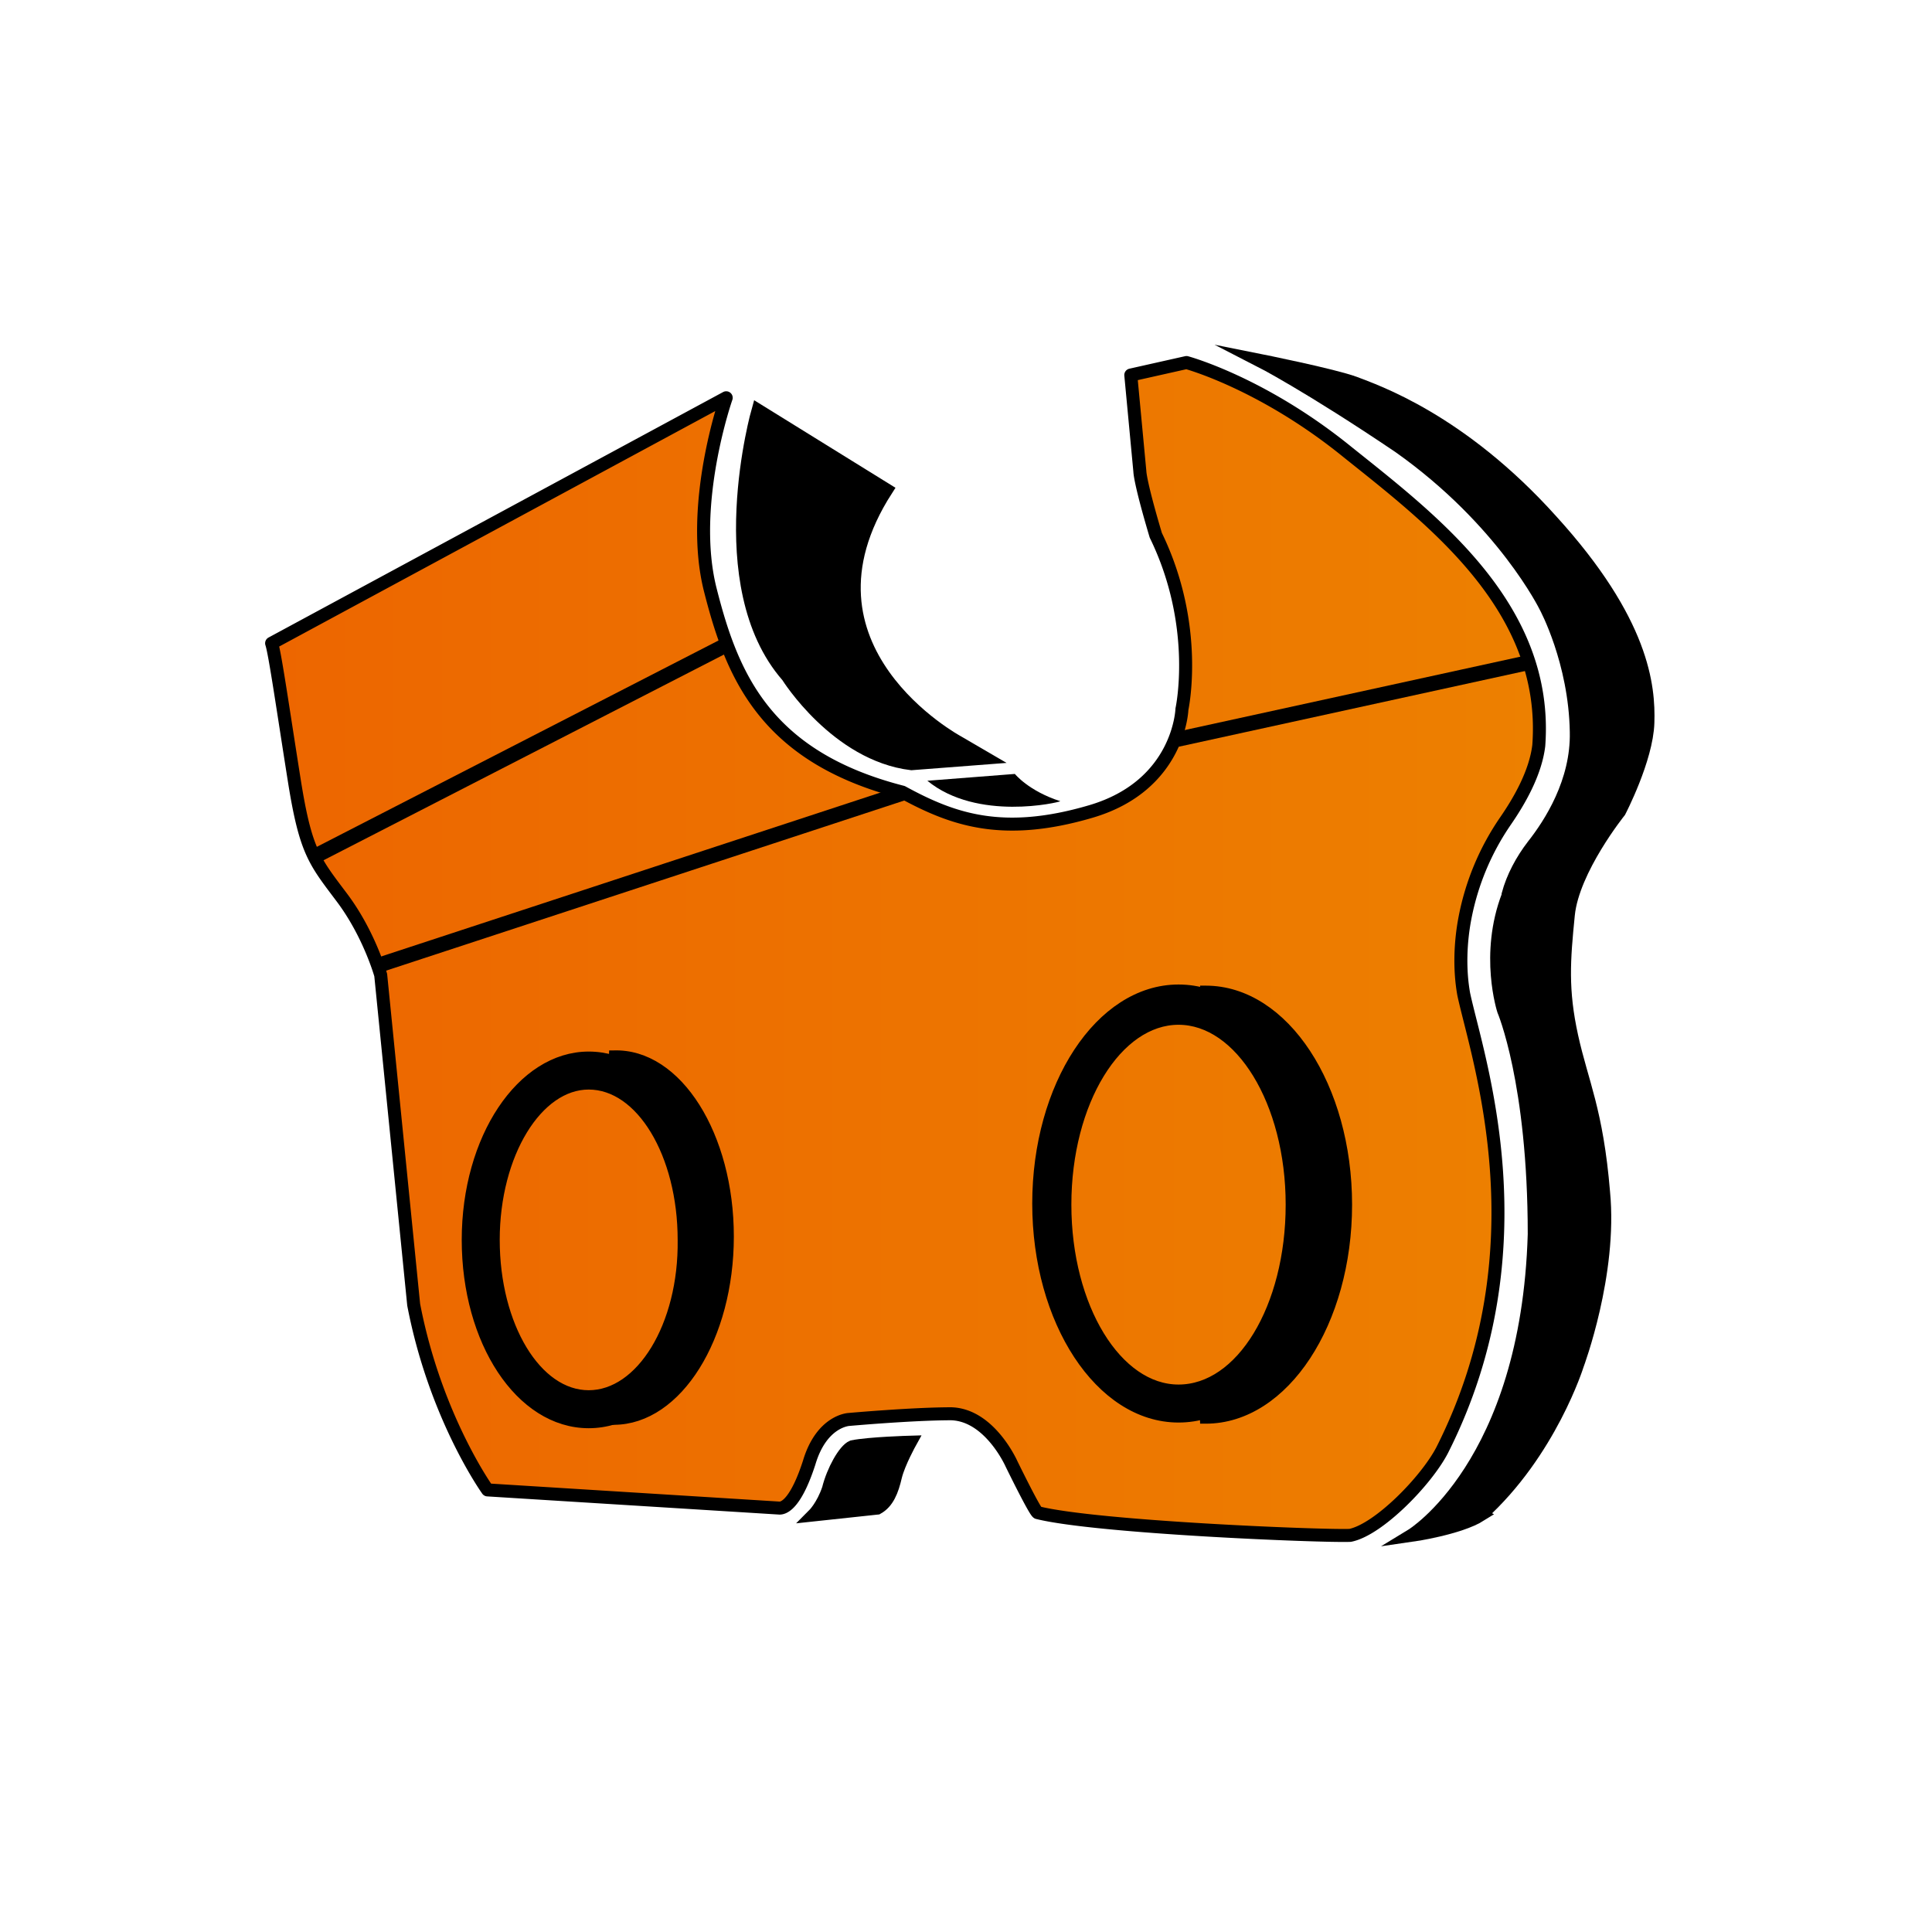 <svg xmlns="http://www.w3.org/2000/svg" width="170" height="170" xmlns:v="https://vecta.io/nano"><path d="M130.3 133.3c6.1-5.5 8.5-13.2 8.5-13.2s3-8 2.3-15.2c-.6-7.2-1.9-9.6-2.8-13.7s-.7-6.7-.3-10.7 4.5-9.1 4.5-9.1 2.4-4.6 2.5-7.8-.4-8.9-8.5-17.8c-8-8.9-15.5-11.4-17.3-12.1-1.9-.7-8.4-2-8.4-2s4.3 2.2 12.3 7.6c9.2 6.5 12.9 14.1 12.9 14.1s2.6 4.8 2.7 11c.1 4.4-2.3 8.1-3.8 10-1 1.3-1.8 2.8-2.2 4.3v.1c-2 5.2-.4 10.1-.4 10.1s2.7 6.3 2.7 19.7c-.6 20.3-10.8 26.5-10.8 26.5s4.2-.6 6.1-1.8zm-53.1-.6c.9-.5 1.3-1.5 1.6-2.8.3-1.2 1.3-3 1.3-3s-3.6.1-5.1.4c-.7.3-1.7 2.1-2.1 3.7-.5 1.5-1.3 2.3-1.3 2.3l5.6-.6z" stroke="#000" stroke-width="1.143" stroke-miterlimit="10"/><linearGradient id="A" gradientUnits="userSpaceOnUse" x1="23.887" y1="83.627" x2="135.431" y2="83.627"><stop offset="0" stop-color="#ed6600"/><stop offset="1" stop-color="#ed8000"/></linearGradient><g stroke="#000"><g stroke-width="1.143" stroke-miterlimit="10"><path d="M135.4 65.6c.9-12.1-9.3-19.8-16.8-25.8-7.5-6.1-14.2-7.9-14.2-7.9L99.5 33l.8 8.5s0 .9 1.4 5.6c3.9 8 2.3 15.3 2.3 15.3s-.2 6.7-8 9-12.2.7-16.6-1.7c-12.1-3.1-15-10.3-16.9-17.8S63.9 35 63.9 35l-40 21.6c.3.9 1 5.8 2 12.1s1.8 7.1 4.2 10.3 3.4 6.8 3.4 6.8l2.9 29c1.9 9.9 6.5 16.3 6.5 16.3l25.7 1.6c.5 0 1.5-.6 2.6-4 1.1-3.7 3.5-3.8 3.5-3.8s5.6-.5 9-.5c3.4.1 5.3 4.4 5.3 4.4s2 4.1 2.3 4.3c5.2 1.3 25.1 2.1 27.5 2 2.5-.5 6.7-4.8 8.1-7.5 9-17.8 3.1-34.5 1.9-40.1-.4-2.2-.3-4.6.1-6.7a22.53 22.53 0 0 1 3.6-8.6c1.1-1.6 2.6-4.1 2.9-6.6z" fill="url(#A)" stroke-linejoin="round"/><path d="M105.6 87.3h.5c6.8 0 12.3 8.4 12.3 18.7s-5.5 18.7-12.3 18.7h-.5c5.7-.4 10.2-8.6 10.2-18.6.1-10.2-4.5-18.4-10.2-18.8zM64 108.8c0 8.8-4.5 16-10 16h-.4c4.7-.4 8.4-7.4 8.4-15.9S58.3 93.3 53.6 93h.4c5.5-.2 10 7 10 15.8z"/><path d="M51.8 93.1c-5.8 0-10.6 7.1-10.6 16s4.7 16 10.6 16 10.6-7.1 10.6-16-4.7-16-10.6-16zm0 29.8c-4.7 0-8.4-6.2-8.4-13.8s3.8-13.8 8.4-13.8c4.7 0 8.4 6.2 8.4 13.8.1 7.6-3.7 13.8-8.4 13.8zm51.9-35.7c-6.8 0-12.3 8.4-12.3 18.7s5.5 18.7 12.3 18.7 12.3-8.3 12.3-18.7c.1-10.3-5.5-18.7-12.3-18.7zm0 35.2c-5.5 0-10-7.3-10-16.4s4.5-16.4 10-16.4 10 7.3 10 16.4-4.4 16.4-10 16.4zM84.3 65.3S69 57.1 78 43.1l-11.3-7s-4.4 15.4 2.6 23.4c0 0 4.3 6.9 10.9 7.7l6.5-.5-2.4-1.4z"/></g><path d="M27.6 75.4L64 56.7M33.1 85l46.3-15.2m24-4.7l31.1-6.8" stroke-miterlimit="10" fill="none" stroke-width="1.32"/></g><path d="M81.6 68.7l7.7-.6s1.2 1.5 4 2.4c-.1.1-7.3 1.8-11.7-1.8z"/></svg>